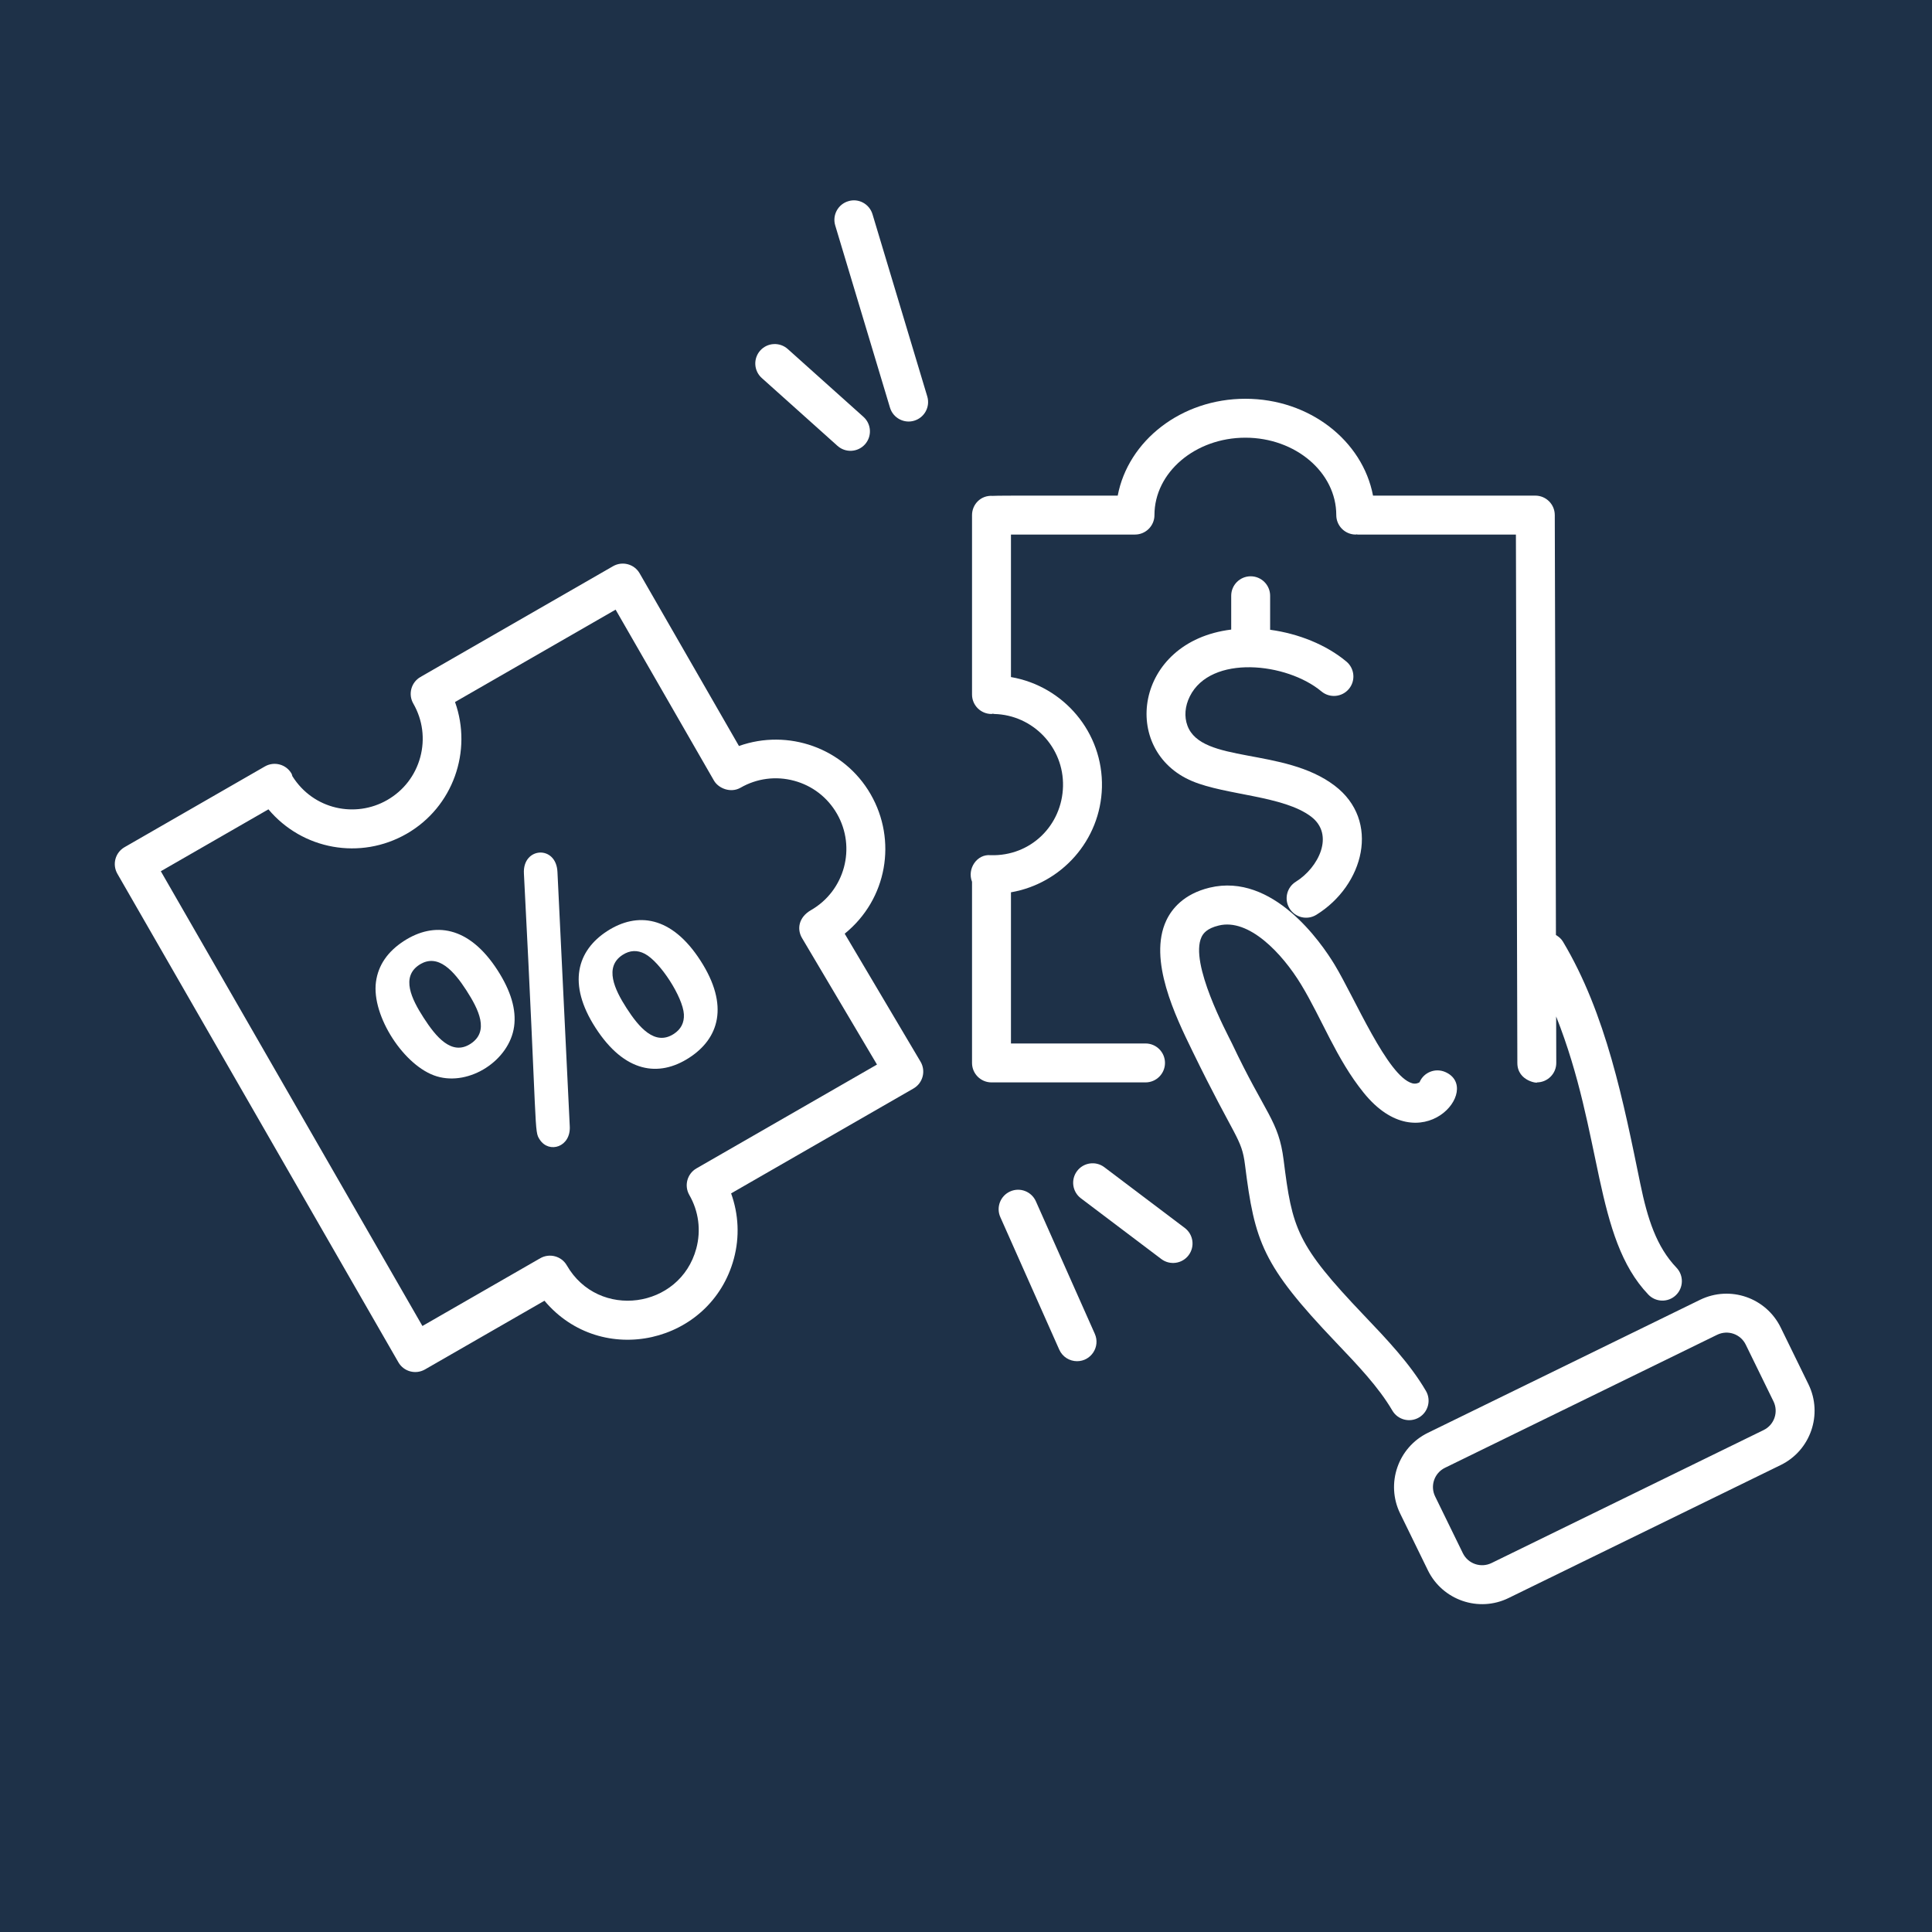 <svg xmlns="http://www.w3.org/2000/svg" xmlns:xlink="http://www.w3.org/1999/xlink" width="1080" zoomAndPan="magnify" viewBox="0 0 810 810" height="1080" preserveAspectRatio="xMidYMid meet" version="1.0"><rect x="-81" width="972" fill="#ffffff" y="-81" height="972" fill-opacity="1"/><rect x="-81" width="972" fill="#1e3148" y="-81" height="972" fill-opacity="1"/><path fill="#ffffff" d="M 178.164 574.152 L 228.266 545.34 C 252.176 573.805 298.062 563.324 307.676 527.719 C 310.145 518.551 309.668 509.082 306.52 500.332 L 382.988 456.352 C 386.953 454.055 388.246 449 385.938 445.109 L 354.145 391.457 C 372.066 376.926 376.098 352.238 365.043 333.023 C 353.812 313.492 330.332 305.445 309.812 312.762 L 268.176 240.379 C 265.93 236.469 260.934 235.141 257.035 237.375 L 176.68 283.594 C 176.609 283.637 176.57 283.711 176.5 283.754 C 176.43 283.789 176.348 283.785 176.277 283.828 C 172.371 286.078 171.027 291.062 173.277 294.973 C 177.219 301.828 178.254 309.805 176.199 317.445 C 174.137 325.086 169.227 331.461 162.367 335.402 C 149.059 343.078 131.383 339.469 122.574 325.406 C 122.434 325.051 122.414 324.672 122.215 324.332 C 119.969 320.422 114.969 319.094 111.074 321.324 L 52.215 355.188 C 48.312 357.438 46.969 362.422 49.215 366.332 L 167.023 571.145 C 169.246 575.012 174.203 576.41 178.164 574.152 Z M 112.543 339.316 C 126.781 356.266 151.09 360.711 170.508 349.555 C 190.035 338.316 198.102 314.832 190.773 294.324 L 258.098 255.598 L 299.324 327.254 C 301.215 330.539 306.344 332.617 310.465 330.258 C 317.328 326.309 325.328 325.285 332.938 327.336 C 340.578 329.387 346.953 334.309 350.898 341.16 C 359.055 355.34 354.184 373.434 339.992 381.59 C 334.82 384.562 334.035 389.547 336.258 393.289 L 367.68 446.32 L 291.996 489.852 C 288.094 492.105 286.75 497.086 288.996 500.996 C 292.938 507.852 293.973 515.832 291.918 523.469 C 285.105 548.711 250.852 553.449 237.648 530.523 C 235.402 526.613 230.402 525.297 226.508 527.52 C 226.453 527.551 226.426 527.609 226.367 527.641 C 226.312 527.672 226.25 527.668 226.195 527.699 L 177.102 555.93 L 67.426 365.27 Z M 112.543 339.316 " fill-opacity="1" fill-rule="nonzero"/><path fill="#ffffff" d="M 288.891 443.504 C 301.402 435.438 305.883 421.633 293.652 402.695 C 281.52 383.898 267.113 382.277 254.594 390.348 C 242.027 398.465 237.711 412.363 249.668 430.895 C 261.887 449.848 276.254 451.668 288.891 443.504 Z M 261.035 400.336 C 264.074 398.379 267.188 398.219 270.371 399.898 C 276.855 403.332 286.328 418.121 286.723 425.25 C 286.91 428.801 285.484 431.551 282.445 433.508 C 274.52 438.625 267.828 430.625 262.695 422.668 C 257.656 414.859 253.195 405.398 261.035 400.336 Z M 261.035 400.336 " fill-opacity="1" fill-rule="nonzero"/><path fill="#ffffff" d="M 215.539 430.395 C 216.523 423.348 214.207 415.465 208.586 406.754 C 196.512 388.047 181.973 386.375 169.398 394.48 C 162.492 398.941 158.566 404.68 157.621 411.684 C 155.699 425.965 169.57 447.227 183.164 451.273 C 196.852 455.391 213.559 444.594 215.539 430.395 Z M 177.621 426.719 C 172.523 418.82 167.996 409.535 175.844 404.469 C 183.703 399.422 190.453 407.355 195.512 415.18 C 200.727 423.273 205.285 432.449 197.254 437.641 C 189.344 442.746 182.746 434.656 177.621 426.719 Z M 177.621 426.719 " fill-opacity="1" fill-rule="nonzero"/><path fill="#ffffff" d="M 226.285 477.773 C 230.195 483.801 239.422 480.879 238.871 472.109 L 233.715 365.57 C 233.211 354.156 218.996 355.09 219.656 366.258 C 225.402 476.617 223.828 473.957 226.285 477.773 Z M 226.285 477.773 " fill-opacity="1" fill-rule="nonzero"/><path fill="#ffffff" d="M 691.062 542.754 C 694.18 546.02 699.352 546.137 702.602 543.031 C 705.863 539.918 705.984 534.754 702.879 531.492 C 694.484 522.695 690.738 511.039 687.695 496.246 C 680.68 462.047 673.395 425.059 655.262 394.766 C 654.527 393.539 653.48 392.684 652.332 392.016 L 651.848 215.93 C 651.84 211.438 648.188 207.793 643.688 207.793 L 575.645 207.793 C 571.277 184.789 549.023 167.184 522.125 167.184 C 495.227 167.184 472.973 184.789 468.609 207.793 C 448.512 207.828 418.984 207.707 416.211 207.898 C 411.094 207.547 407.527 211.559 407.527 215.953 L 407.527 291.18 C 407.527 295.684 411.18 299.34 415.688 299.34 C 415.898 299.34 416.078 299.234 416.285 299.219 C 416.469 299.238 416.625 299.336 416.812 299.34 C 433.133 299.742 446.082 313.355 445.672 329.688 C 445.262 346.008 432.188 359.043 415.324 358.543 C 409.586 357.969 405.383 364.262 407.527 369.695 L 407.527 445.641 C 407.527 450.145 411.18 453.801 415.688 453.801 L 480.266 453.801 C 484.773 453.801 488.426 450.145 488.426 445.641 C 488.426 441.133 484.773 437.48 480.266 437.48 L 423.848 437.48 L 423.848 374.102 C 445.004 370.457 461.426 352.348 461.992 330.09 C 462.562 307.047 445.918 287.672 423.848 283.859 L 423.848 224.113 L 475.852 224.113 C 480.355 224.113 484.012 220.457 484.012 215.953 C 484.012 215.945 484.008 215.941 484.008 215.938 C 484.02 198.051 501.113 183.504 522.125 183.504 C 543.141 183.504 560.242 198.059 560.242 215.953 C 560.242 220.457 563.898 224.113 568.402 224.113 C 568.543 224.113 568.656 224.039 568.793 224.035 C 568.93 224.039 569.047 224.113 569.184 224.113 L 635.551 224.113 L 636.156 445.66 C 636.176 453.594 645.43 454.285 644.336 453.801 C 648.848 453.789 652.488 450.125 652.477 445.617 L 652.422 426.152 C 672.133 475.848 668.176 518.75 691.062 542.754 Z M 691.062 542.754 " fill-opacity="1" fill-rule="nonzero"/><path fill="#ffffff" d="M 510.965 388.031 C 523.496 384.926 537.453 399.492 545.531 412.828 C 554.199 427.117 560.246 443.922 571.684 458.082 C 595.715 487.957 622.008 456.383 605.875 449.422 C 601.73 447.66 596.949 449.551 595.168 453.684 C 594.898 454.023 593.441 454.598 592.051 454.16 C 581.73 451.254 568.023 418.441 559.496 404.371 C 553.926 395.191 533.68 365.77 507.133 372.156 C 496.242 374.789 491.25 381.09 488.98 385.906 C 481.238 402.352 492.918 426.293 499.898 440.602 C 517.969 477.758 520.539 476.98 521.973 488.352 C 526.035 520.758 529.254 530.426 560.062 562.75 C 569.273 572.41 577.977 581.539 583.742 591.375 C 586.008 595.258 590.996 596.57 594.902 594.297 C 598.793 592.016 600.098 587.02 597.82 583.133 C 591.098 571.645 581.324 561.402 571.879 551.488 C 543.5 521.742 541.777 515.098 538.164 486.312 C 536.07 469.723 530.602 467.273 516.5 437.449 C 514.395 433.133 498.605 403.77 503.742 392.863 C 504.449 391.367 505.965 389.23 510.965 388.031 Z M 510.965 388.031 " fill-opacity="1" fill-rule="nonzero"/><path fill="#ffffff" d="M 524.348 241.613 C 519.84 241.613 516.188 245.27 516.188 249.773 L 516.188 263.953 C 475.492 268.977 469.406 314.789 499.93 327.539 C 514.086 333.434 538.07 333.578 549.672 342.363 C 559.715 349.98 552.766 363.793 543.297 369.66 C 539.465 372.027 538.277 377.055 540.652 380.891 C 543.008 384.711 548.043 385.91 551.883 383.535 C 571.836 371.207 578.961 344.082 559.52 329.355 C 538.215 313.207 503.797 320.273 497.84 304.238 C 496.43 300.434 496.785 296.078 498.844 291.945 C 507.648 274.305 539.496 277.754 554.023 289.883 C 557.488 292.773 562.633 292.305 565.52 288.852 C 568.41 285.398 567.945 280.258 564.488 277.367 C 556.074 270.328 544.398 265.641 532.508 264.035 L 532.508 249.773 C 532.508 245.27 528.852 241.613 524.348 241.613 Z M 524.348 241.613 " fill-opacity="1" fill-rule="nonzero"/><path fill="#ffffff" d="M 318.742 146.953 C 315.734 150.309 316.016 155.473 319.375 158.48 L 351.117 186.926 C 354.496 189.945 359.652 189.633 362.641 186.297 C 365.648 182.941 365.363 177.777 362.008 174.77 L 330.266 146.324 C 326.906 143.328 321.75 143.605 318.742 146.953 Z M 318.742 146.953 " fill-opacity="1" fill-rule="nonzero"/><path fill="#ffffff" d="M 383.297 176.375 C 387.613 175.078 390.059 170.531 388.762 166.215 L 365.801 89.82 C 364.504 85.496 359.918 83.008 355.637 84.359 C 351.32 85.656 348.875 90.203 350.172 94.516 L 373.133 170.914 C 374.469 175.363 379.172 177.664 383.297 176.375 Z M 383.297 176.375 " fill-opacity="1" fill-rule="nonzero"/><path fill="#ffffff" d="M 498.324 526.266 C 501.039 522.664 500.328 517.551 496.73 514.832 L 463.008 489.363 C 459.422 486.645 454.289 487.355 451.574 490.957 C 448.859 494.559 449.57 499.668 453.168 502.391 L 486.891 527.859 C 490.441 530.551 495.59 529.887 498.324 526.266 Z M 498.324 526.266 " fill-opacity="1" fill-rule="nonzero"/><path fill="#ffffff" d="M 423.527 499.512 C 419.41 501.348 417.555 506.172 419.391 510.285 L 444.098 565.844 C 445.449 568.883 448.43 570.688 451.559 570.688 C 457.457 570.688 461.402 564.59 459.004 559.215 L 434.297 503.652 C 432.469 499.543 427.652 497.672 423.527 499.512 Z M 423.527 499.512 " fill-opacity="1" fill-rule="nonzero"/><path fill="#ffffff" d="M 746.574 556.578 C 740.477 544.098 725.418 538.789 712.754 544.953 L 598.629 600.727 C 586.105 606.848 580.898 622.02 587.02 634.547 L 598.66 658.379 C 604.77 670.852 619.91 676.133 632.473 669.98 L 746.594 614.211 C 759.117 608.09 764.328 592.918 758.215 580.391 Z M 739.434 599.547 L 625.309 655.32 C 620.867 657.477 615.488 655.637 613.32 651.207 L 601.684 627.387 C 599.508 622.945 601.359 617.559 605.793 615.391 L 719.914 559.617 C 724.426 557.43 729.758 559.32 731.91 563.738 L 743.551 587.551 C 745.719 591.992 743.871 597.379 739.434 599.547 Z M 739.434 599.547 " fill-opacity="1" fill-rule="nonzero"/></svg>